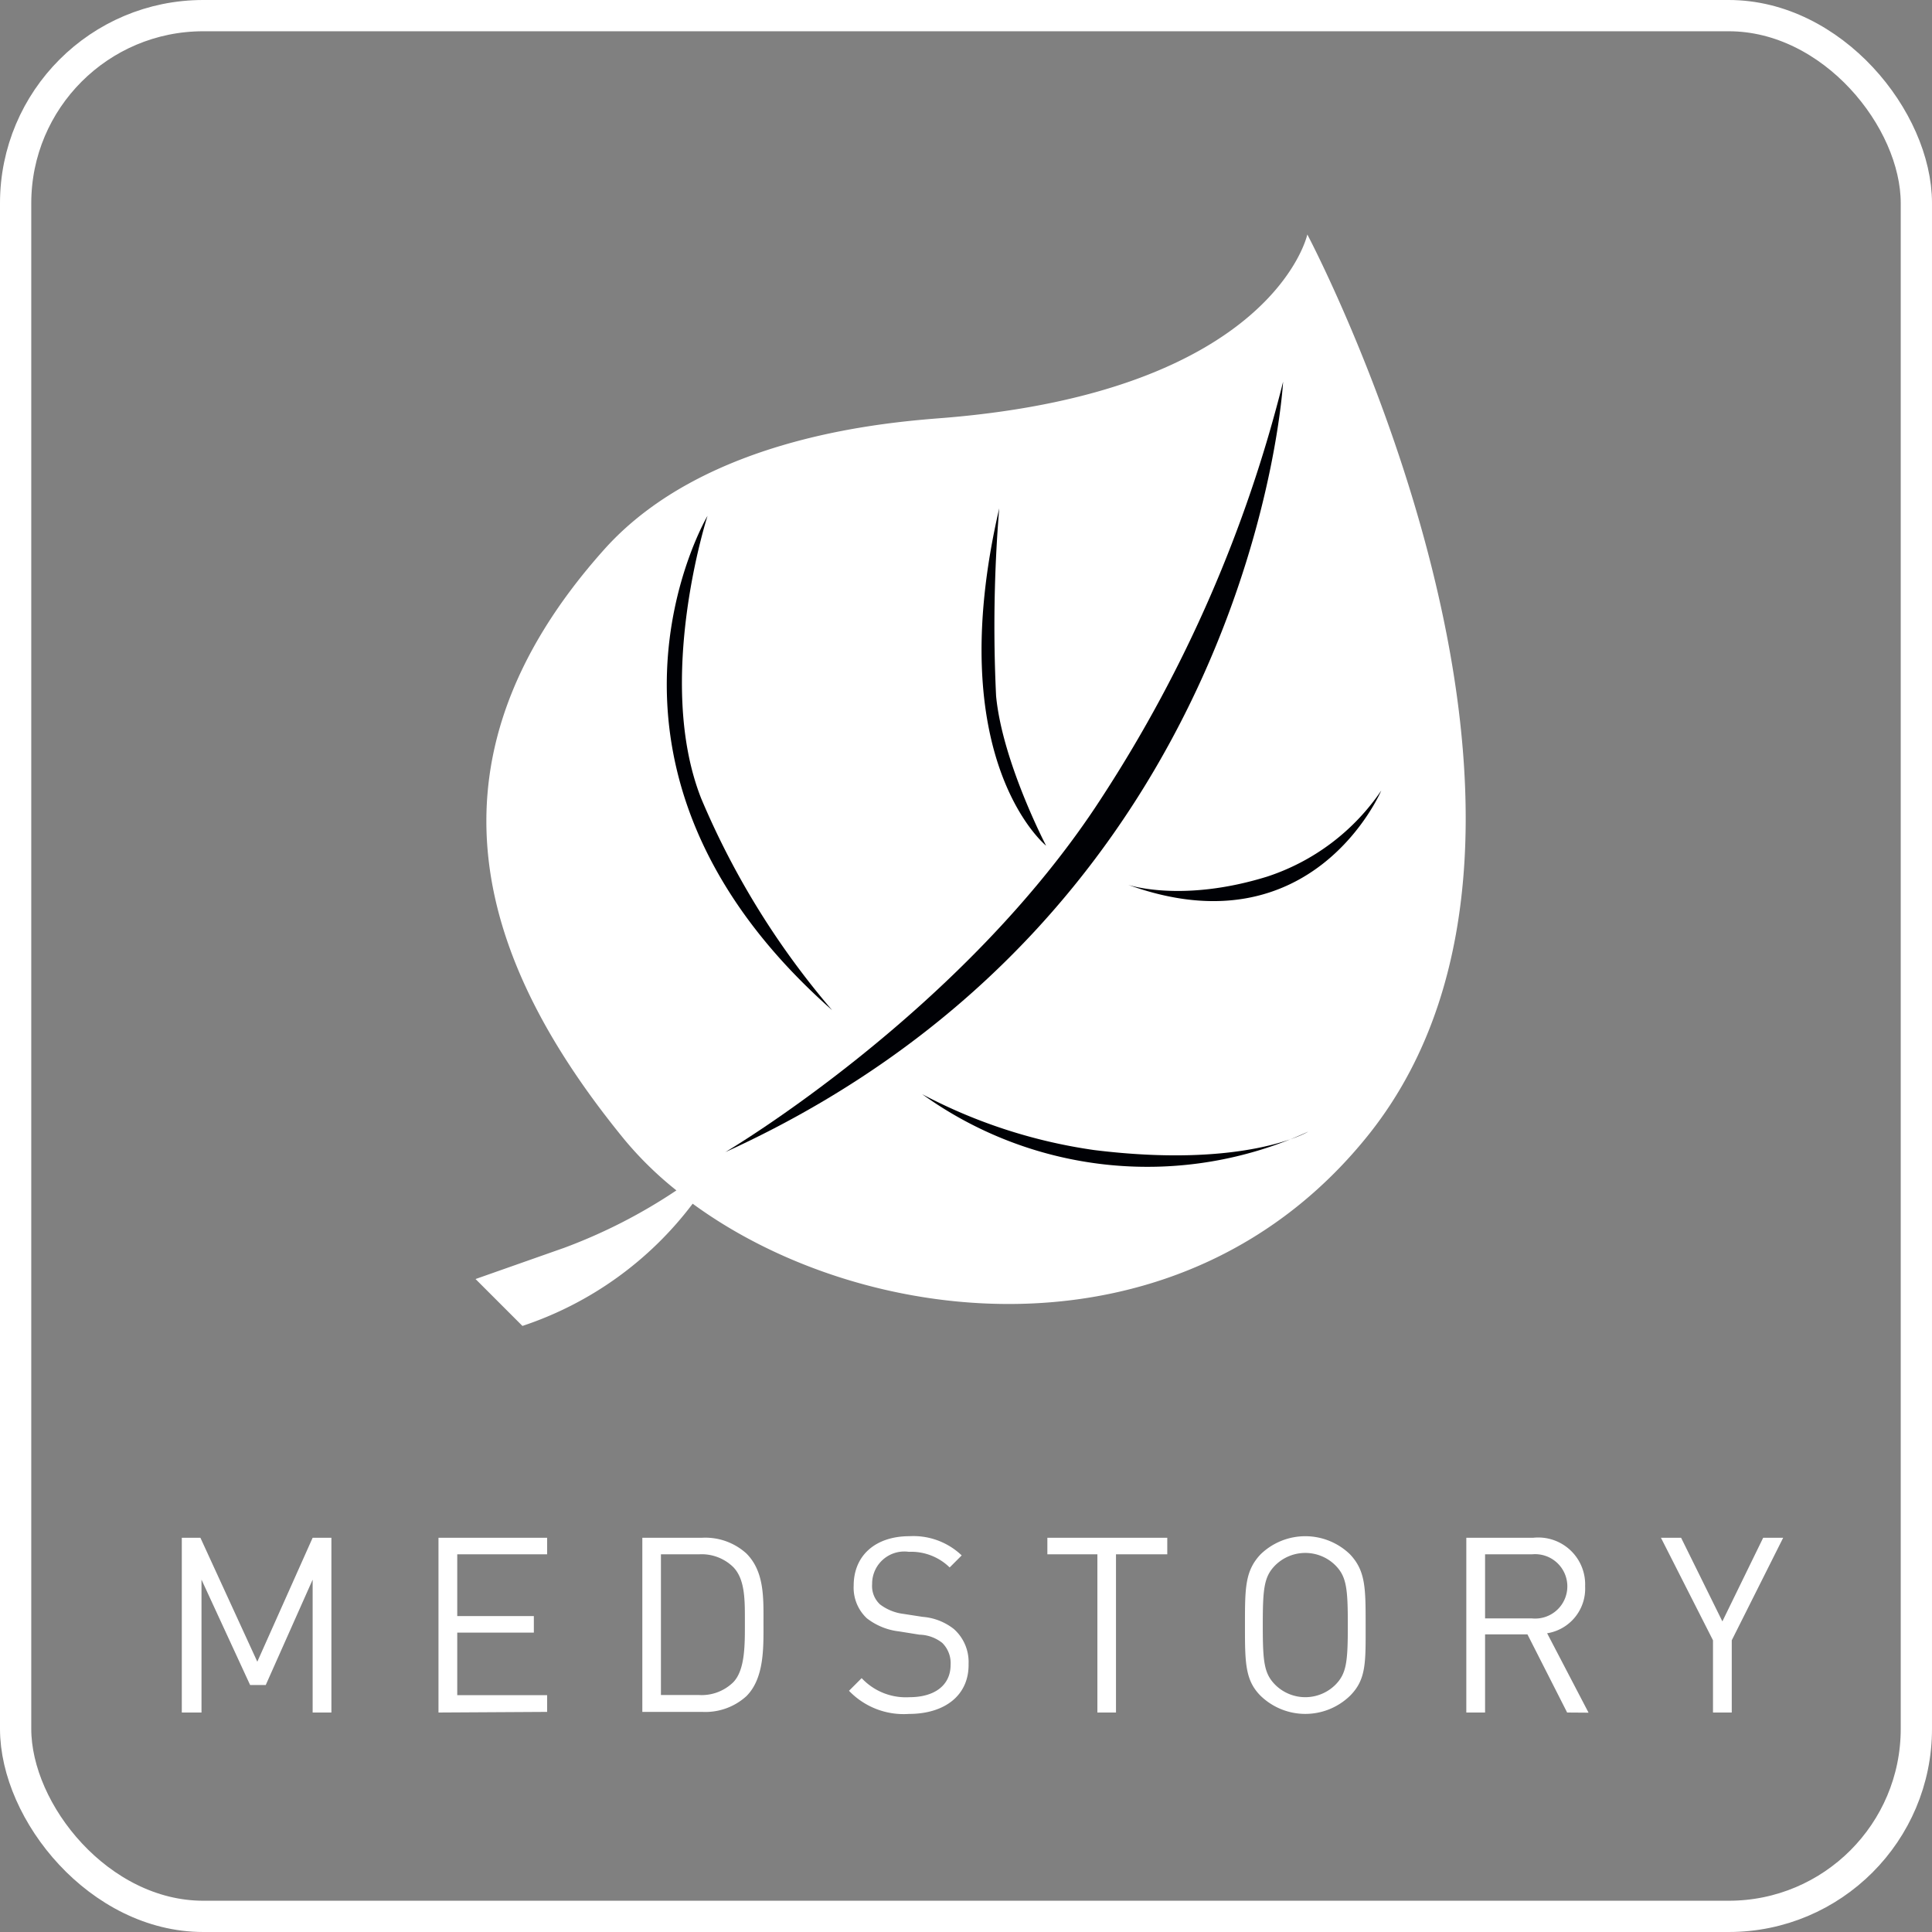 <?xml version="1.0" encoding="UTF-8"?> <svg xmlns="http://www.w3.org/2000/svg" viewBox="0 0 123.59 123.59"><rect x="0" y="0" width="123.59" height="123.59" fill="#808080" stroke="none"/> <defs> <style>.cls-1{fill:none;stroke:#fff;stroke-miterlimit:10;stroke-width:2px;}.cls-2{fill:#fff;}.cls-3{fill:#000105;}</style> </defs> <title>Ресурс 1</title> <g id="Слой_2" data-name="Слой 2"> <g id="Слой_1-2" data-name="Слой 1"> <rect class="cls-1" x="1" y="1" width="121.59" height="121.59" rx="12"></rect> <path class="cls-2" d="M20,109.55v-8.5L17,107.79h-1l-3.11-6.74v8.5H11.63V98.37h1.19l3.64,7.93L20,98.37h1.2v11.18Z"></path> <path class="cls-2" d="M28.05,109.55V98.37H35v1.06H29.25v3.95h4.9v1.06h-4.9v4H35v1.07Z"></path> <path class="cls-2" d="M47.74,108.51a3.91,3.91,0,0,1-2.82,1H41.09V98.37h3.83a3.91,3.91,0,0,1,2.82,1c1.17,1.16,1.1,2.88,1.1,4.43S48.91,107.35,47.74,108.51Zm-.83-8.26a2.89,2.89,0,0,0-2.2-.82H42.28v9h2.43a2.89,2.89,0,0,0,2.2-.82c.77-.8.74-2.46.74-3.83S47.68,101.05,46.91,100.25Z"></path> <path class="cls-2" d="M58.14,109.64a4.84,4.84,0,0,1-3.83-1.48l.81-.81a3.87,3.87,0,0,0,3.05,1.22c1.63,0,2.64-.77,2.64-2.07a1.82,1.82,0,0,0-.53-1.4,2.44,2.44,0,0,0-1.46-.53l-1.31-.21a4.11,4.11,0,0,1-2.06-.84,2.68,2.68,0,0,1-.84-2.09c0-1.9,1.36-3.16,3.58-3.16a4.47,4.47,0,0,1,3.33,1.23l-.77.77a3.52,3.52,0,0,0-2.61-1,2.06,2.06,0,0,0-2.35,2.07,1.6,1.6,0,0,0,.5,1.29,3.11,3.11,0,0,0,1.5.61l1.23.19a3.68,3.68,0,0,1,2,.78,2.82,2.82,0,0,1,.94,2.22C62,108.43,60.46,109.64,58.14,109.64Z"></path> <path class="cls-2" d="M71.39,99.43v10.12H70.2V99.43H67V98.37h7.67v1.06Z"></path> <path class="cls-2" d="M86.36,108.48a4.11,4.11,0,0,1-5.72,0c-1-1-1-2.15-1-4.52s0-3.47,1-4.53a4.11,4.11,0,0,1,5.72,0c1,1.06,1,2.16,1,4.53S87.41,107.43,86.36,108.48Zm-.93-8.34a2.73,2.73,0,0,0-3.86,0c-.71.72-.79,1.48-.79,3.82s.08,3.09.79,3.81a2.73,2.73,0,0,0,3.86,0c.71-.72.79-1.47.79-3.81S86.14,100.86,85.43,100.14Z"></path> <path class="cls-2" d="M100.25,109.55l-2.54-5H95v5h-1.2V98.37h4.29a3,3,0,0,1,3.31,3.11,2.89,2.89,0,0,1-2.43,3l2.65,5.08ZM98,99.43H95v4.1h3a2.06,2.06,0,1,0,0-4.1Z"></path> <path class="cls-2" d="M110.78,104.93v4.62h-1.2v-4.62l-3.33-6.56h1.29l2.64,5.35,2.61-5.35h1.28Z"></path> <path class="cls-2" d="M83.63,15s-2.16,10-23.21,11.73C57,27,45.19,27.84,38.65,35.15,26.36,48.9,30.79,61.69,39.92,72.87a22.67,22.67,0,0,0,3.35,3.28,34.35,34.35,0,0,1-7.17,3.67l-5.68,2,3,3A22.52,22.52,0,0,0,44.31,77c11.14,8.16,31.48,10.39,43.3-4.49C103.48,52.46,83.63,15,83.63,15Z"></path> <path class="cls-3" d="M46.4,73.7s15.29-9,24.15-22.79A87.39,87.39,0,0,0,82.08,24.42S80.26,58.28,46.4,73.7Z"></path> <path class="cls-3" d="M63.92,32.52a92.44,92.44,0,0,0-.2,12c.4,4.22,3.2,9.58,3.2,9.58S60.18,48.67,63.92,32.52Z"></path> <path class="cls-3" d="M72.16,56.6s3.42,1.17,8.89-.52a14.12,14.12,0,0,0,7.31-5.51S84,60.89,72.16,56.6Z"></path> <path class="cls-3" d="M53.23,64.62a51.56,51.56,0,0,1-8.37-13.53c-3-7.59.4-18.09.4-18.09S35.69,49.14,53.23,64.62Z"></path> <path class="cls-3" d="M59,70a33.63,33.63,0,0,0,11,3.57c9.73,1.2,13.69-1.18,13.69-1.18A24.65,24.65,0,0,1,59,70Z"></path> </g> </g> </svg> 